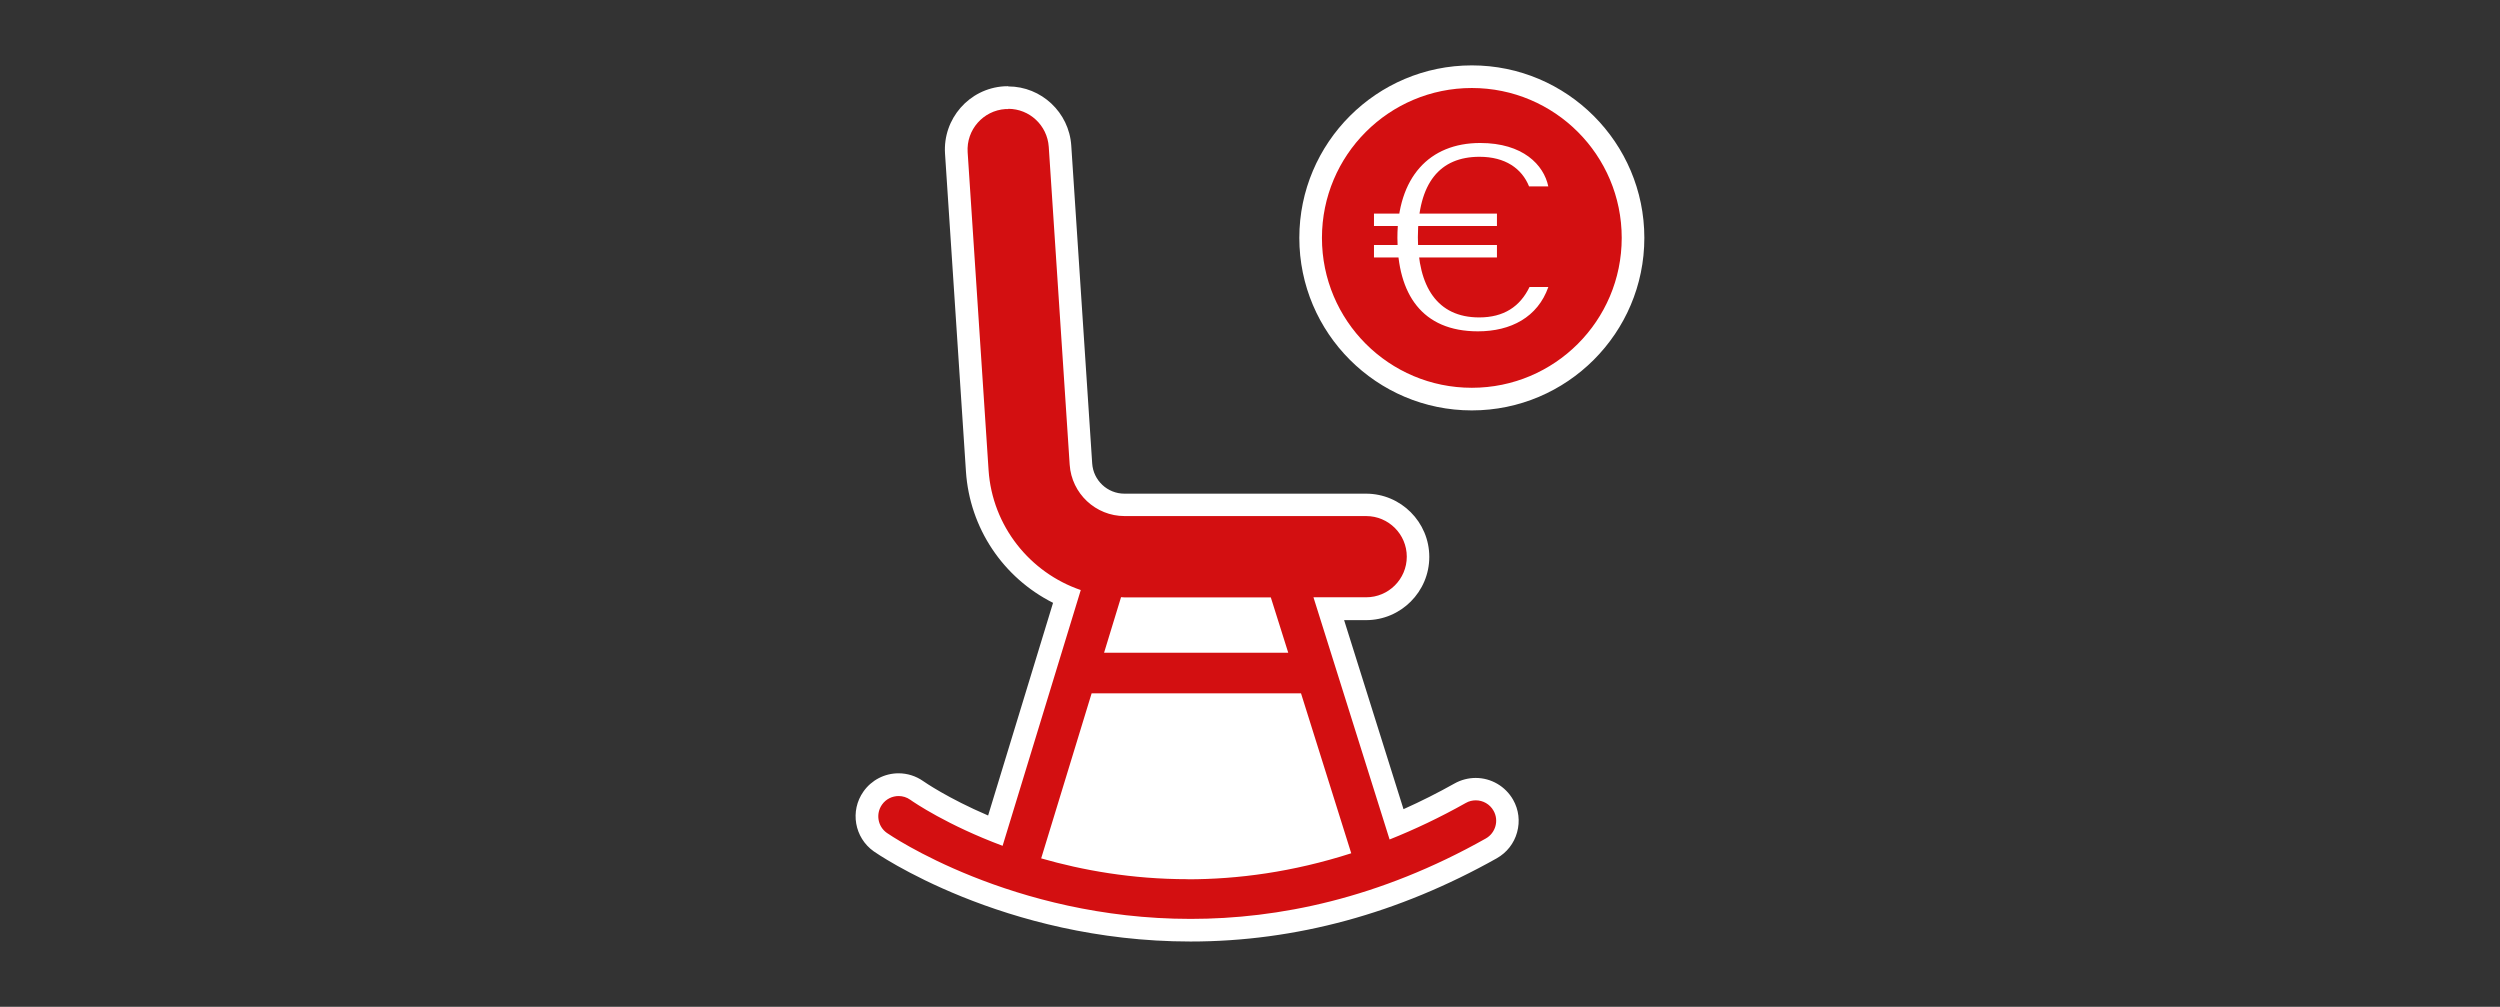 <?xml version="1.0" encoding="UTF-8"?><svg id="Vermögenswirksame_Leistungen" xmlns="http://www.w3.org/2000/svg" viewBox="0 0 221 89"><rect x="0" y="0" width="221" height="89" fill="#333333" stroke="none"/><defs><style>.cls-1{fill:#d30f11;}.cls-2{fill:#fff;}</style></defs><path class="cls-2" d="M94.46,48.98s20.73,4.11,21.03,6.84,2.7,20.53,2.7,20.53l-27.04,1.37,3.3-28.74Z"/><path class="cls-1" d="M130.11,35.28c-7.86,0-14.25-6.39-14.25-14.25s6.39-14.25,14.25-14.25,14.25,6.39,14.25,14.25-6.39,14.25-14.25,14.25Z"/><path class="cls-2" d="M130.11,7.78c7.32,0,13.25,5.93,13.25,13.25s-5.93,13.25-13.25,13.25-13.25-5.93-13.25-13.25,5.93-13.25,13.25-13.25M130.11,5.78c-8.41,0-15.25,6.84-15.25,15.25s6.84,15.25,15.25,15.25,15.25-6.84,15.25-15.25-6.84-15.25-15.25-15.25h0Z"/><path class="cls-2" d="M121.46,19.98v-1.1h10.87v1.1h-10.87ZM121.46,22.76v-1.1h10.87v1.1h-10.87ZM136.87,25.38c-.94,2.66-3.31,3.91-6.22,3.91-4.95,0-7.12-3.3-7.12-8.26,0-5.35,2.81-8.39,7.32-8.39,3.78,0,5.62,1.93,6.02,3.84h-1.7c-.64-1.59-2.11-2.62-4.38-2.62-3.48,0-5.45,2.27-5.45,7.11,0,4.35,1.7,7.09,5.42,7.09,2.17,0,3.61-.95,4.45-2.69h1.67Z"/><path class="cls-1" d="M105.24,82.22c-16.23,0-27.31-7.71-27.42-7.79-1.26-.89-1.56-2.64-.67-3.89.52-.74,1.38-1.19,2.29-1.19.58,0,1.13.18,1.61.51.11.08,2.66,1.85,6.95,3.57l6.32-20.69c-4.52-1.92-7.59-6.2-7.92-11.13l-1.85-28.1c-.17-2.53,1.75-4.72,4.28-4.89.1,0,.21,0,.31,0,2.41,0,4.42,1.88,4.58,4.29l1.85,28.1c.13,2.02,1.82,3.61,3.85,3.61h21.36c2.53,0,4.59,2.06,4.59,4.59s-2.06,4.59-4.59,4.59h-3.3l5.99,19.07c1.93-.82,3.78-1.72,5.62-2.76.42-.24.89-.36,1.37-.36,1.01,0,1.94.55,2.44,1.42.37.65.46,1.41.26,2.13-.2.72-.67,1.32-1.32,1.68-8.52,4.8-17.47,7.24-26.59,7.24ZM93.3,75.2c3.83,1.02,7.76,1.53,11.69,1.53,4.42,0,8.86-.66,13.21-1.95l-3.92-12.48h-17.03l-3.94,12.9ZM112.52,56.7l-.91-2.89h-11.77l-.88,2.89h13.56Z"/><path class="cls-2" d="M89.13,9.62c1.88,0,3.45,1.46,3.58,3.36l1.85,28.1c.17,2.55,2.3,4.54,4.85,4.54h21.36c1.98,0,3.59,1.61,3.59,3.59s-1.61,3.59-3.59,3.59h-4.66l6.73,21.41c2.2-.88,4.45-1.94,6.74-3.23.28-.16.58-.23.88-.23.63,0,1.24.33,1.57.92.49.86.18,1.96-.68,2.45-9.44,5.32-18.36,7.11-26.1,7.11-15.83,0-26.69-7.49-26.85-7.6-.81-.57-1-1.69-.43-2.5.35-.5.91-.76,1.47-.76.36,0,.72.11,1.03.33.32.23,3.28,2.25,8.16,4.07l6.91-22.61c-4.48-1.53-7.82-5.64-8.15-10.6l-1.85-28.1c-.13-1.98,1.37-3.69,3.35-3.82.08,0,.16,0,.24,0M97.6,57.7h16.28l-1.54-4.89h-12.93c-.1,0-.21-.01-.31-.02l-1.5,4.91M104.99,77.73c4.42,0,9.29-.64,14.46-2.3l-4.44-14.14h-18.51l-4.46,14.59c3.65,1.05,8.02,1.84,12.95,1.84M89.13,7.62h0c-.13,0-.25,0-.38.01-3.08.2-5.41,2.87-5.21,5.95l1.85,28.1c.33,5.01,3.29,9.39,7.7,11.61l-5.74,18.8c-3.57-1.53-5.64-2.97-5.74-3.04-.64-.45-1.4-.69-2.18-.69-1.23,0-2.39.6-3.1,1.61-1.21,1.71-.8,4.08.91,5.29.11.08,11.41,7.97,28,7.97,9.29,0,18.4-2.48,27.08-7.36.88-.5,1.52-1.31,1.79-2.29.27-.98.15-2-.35-2.88-.68-1.19-1.94-1.93-3.31-1.93-.65,0-1.3.17-1.87.49-1.48.83-2.97,1.58-4.51,2.27l-5.25-16.71h1.94c3.08,0,5.59-2.51,5.59-5.59s-2.51-5.59-5.59-5.59h-21.36c-1.5,0-2.75-1.17-2.85-2.67l-1.85-28.1c-.19-2.93-2.64-5.23-5.57-5.23h0ZM100.58,54.81h10.3l.28.89h-10.85l.27-.89h0ZM97.98,63.29h15.56l3.4,10.8c-3.94,1.08-7.95,1.63-11.94,1.63-3.5,0-7-.42-10.43-1.25l3.42-11.19h0Z"/></svg>